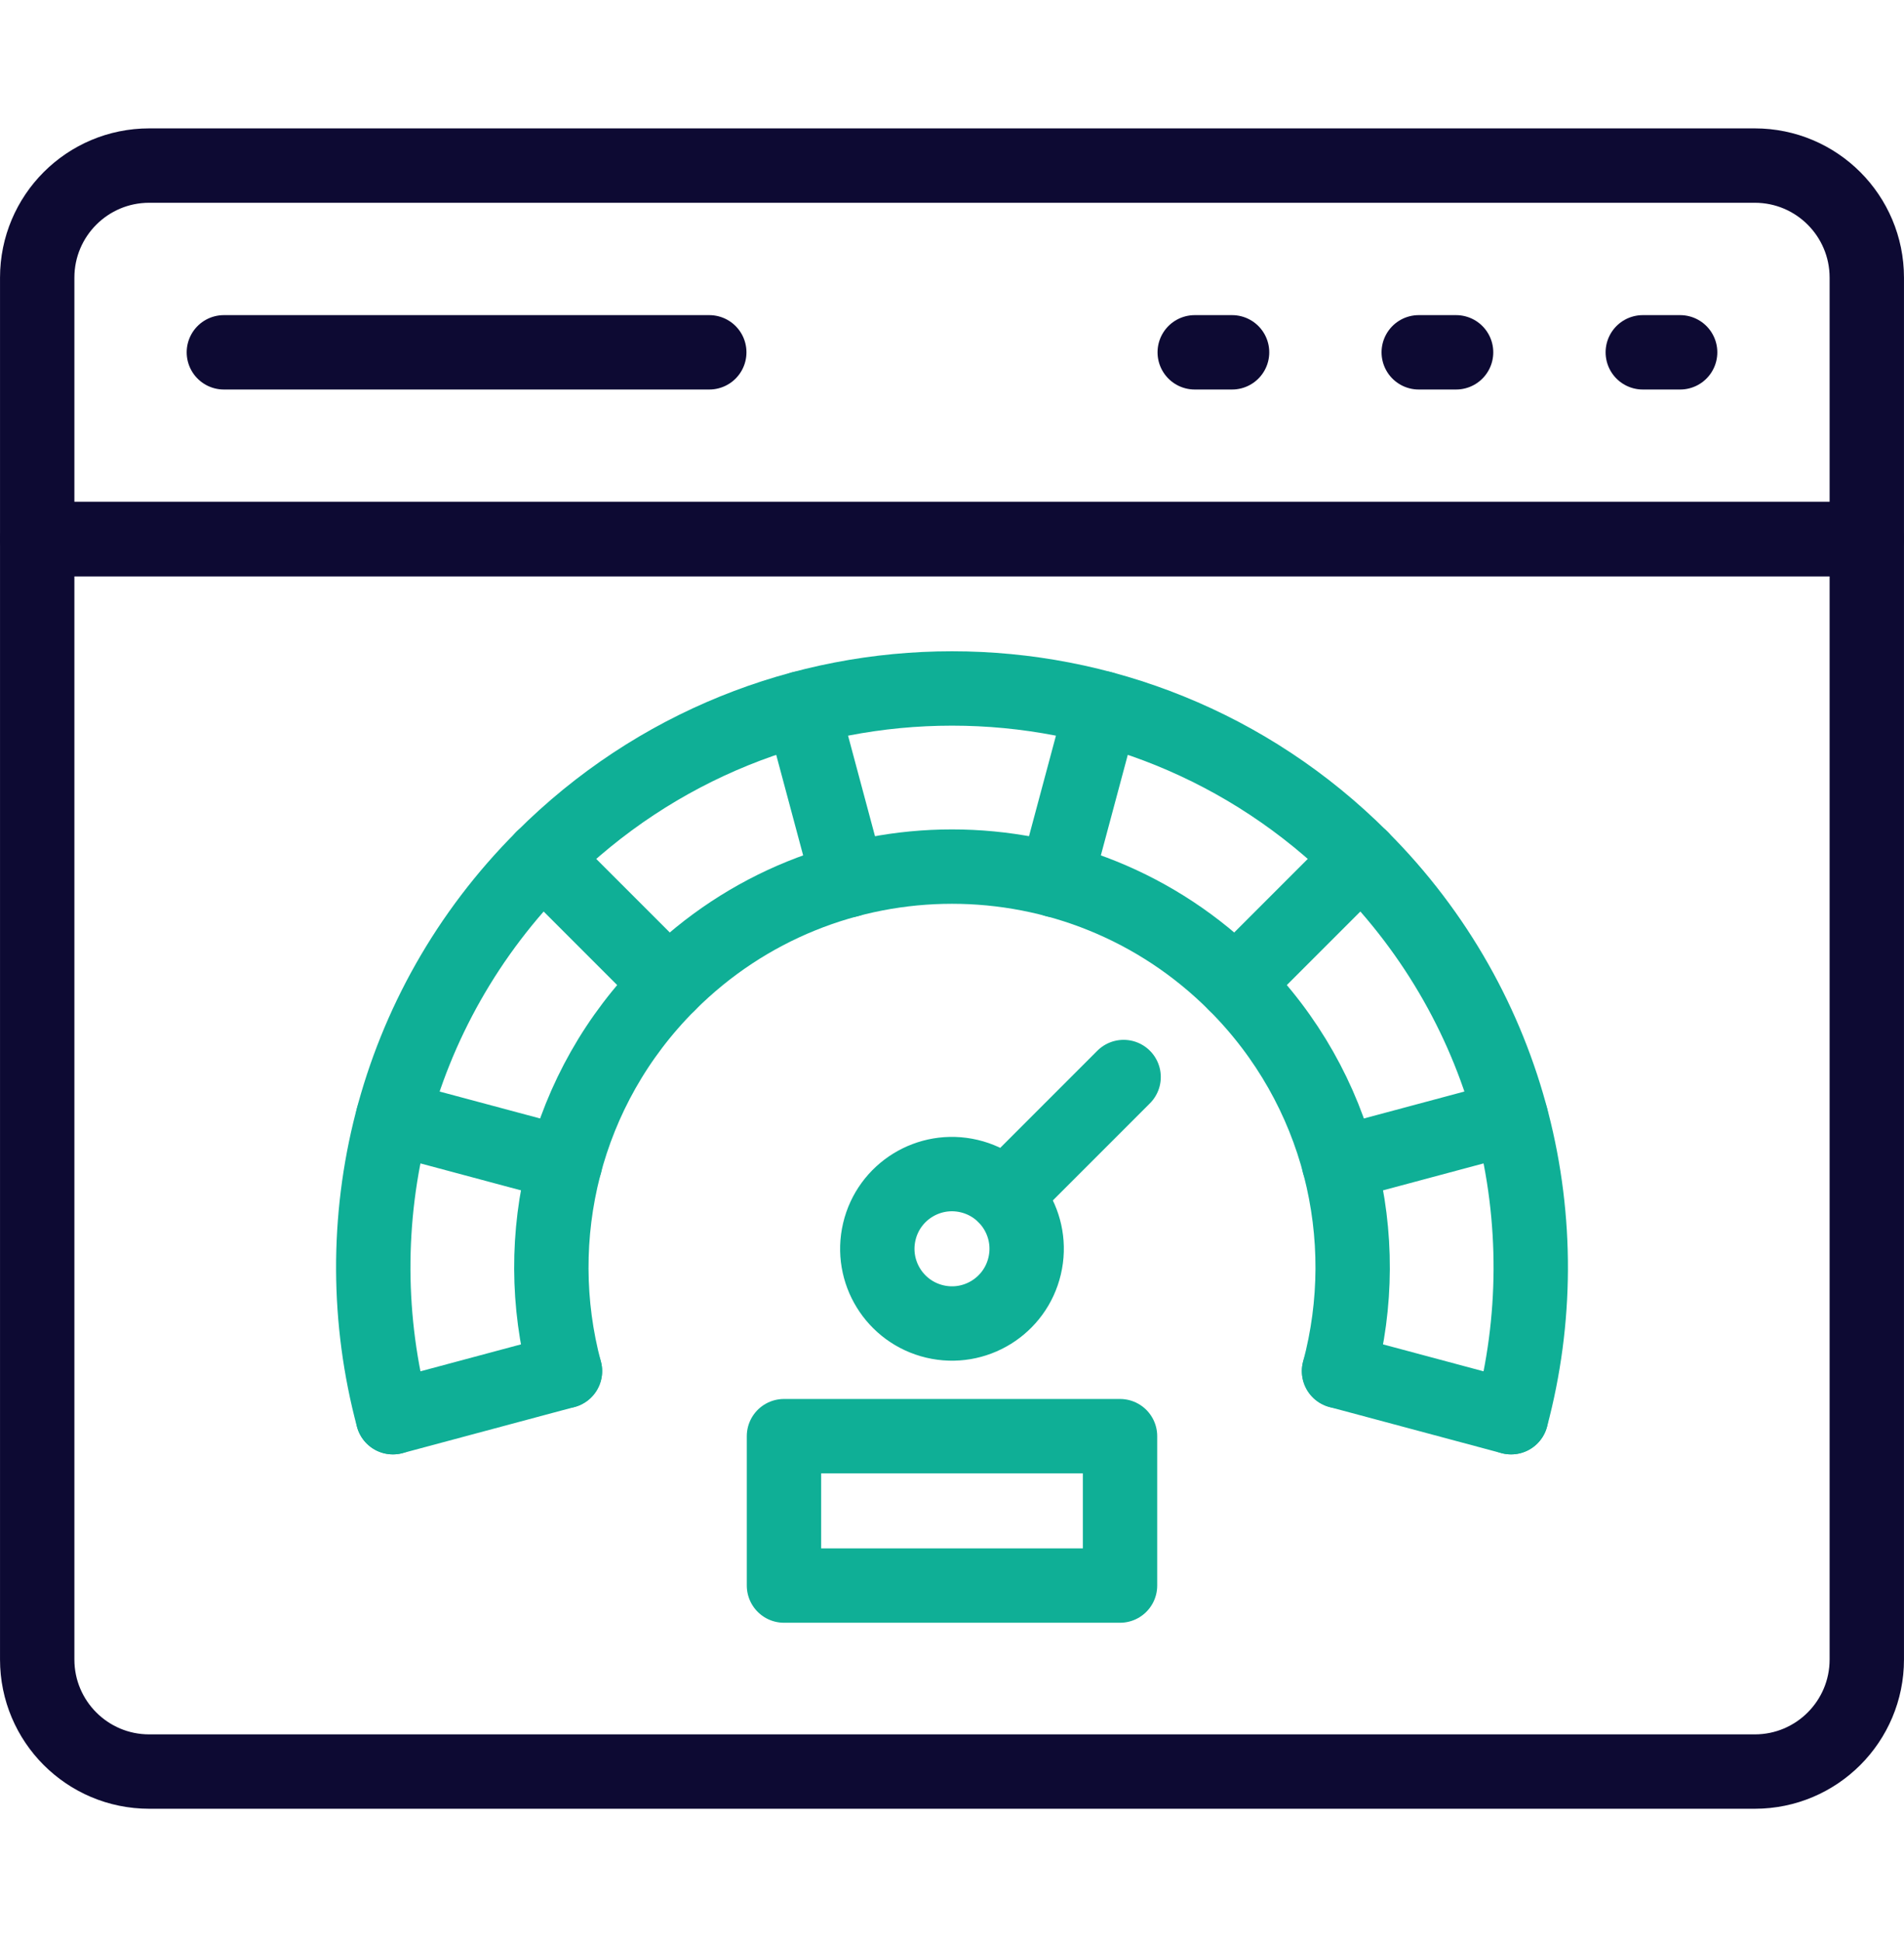 <?xml version="1.0" encoding="UTF-8"?>
<svg xmlns="http://www.w3.org/2000/svg" width="52" height="53" viewBox="0 0 52 53" fill="none">
  <path d="M47.925 48.372H4.075C2.385 48.372 1.016 47.002 1.016 45.312V14.719H50.984V45.312C50.984 47.002 49.615 48.372 47.925 48.372Z" stroke="#0D0A33" stroke-width="2.031" stroke-miterlimit="10" stroke-linecap="round" stroke-linejoin="round"></path>
  <path d="M47.925 4.521H4.075C2.385 4.521 1.016 5.891 1.016 7.581V14.719H50.984V7.581C50.984 5.891 49.615 4.521 47.925 4.521Z" stroke="#0D0A33" stroke-width="2.031" stroke-miterlimit="10" stroke-linecap="round" stroke-linejoin="round"></path>
  <path d="M44.866 9.62H45.886" stroke="#0D0A33" stroke-width="2.031" stroke-miterlimit="10" stroke-linecap="round" stroke-linejoin="round"></path>
  <path d="M38.747 9.62H39.767" stroke="#0D0A33" stroke-width="2.031" stroke-miterlimit="10" stroke-linecap="round" stroke-linejoin="round"></path>
  <path d="M32.629 9.62H33.649" stroke="#0D0A33" stroke-width="2.031" stroke-miterlimit="10" stroke-linecap="round" stroke-linejoin="round"></path>
  <path d="M30.589 39.214H21.411V43.293H30.589V39.214Z" stroke="#0FAF96" stroke-width="2.031" stroke-miterlimit="10" stroke-linecap="round" stroke-linejoin="round"></path>
  <path d="M15.429 37.437C14.454 33.787 15.399 29.73 18.262 26.867C22.536 22.594 29.464 22.594 33.738 26.867C36.602 29.73 37.546 33.787 36.571 37.437" stroke="#0FAF96" stroke-width="2.031" stroke-miterlimit="10" stroke-linecap="round" stroke-linejoin="round"></path>
  <path d="M27.984 34.566C28.243 33.47 27.564 32.372 26.468 32.113C25.372 31.854 24.273 32.533 24.015 33.629C23.756 34.725 24.435 35.824 25.531 36.083C26.627 36.342 27.726 35.663 27.984 34.566Z" stroke="#0FAF96" stroke-width="2.031" stroke-miterlimit="10" stroke-linecap="round" stroke-linejoin="round"></path>
  <path d="M27.442 32.653L30.687 29.408" stroke="#0FAF96" stroke-width="2.031" stroke-miterlimit="10" stroke-linecap="round" stroke-linejoin="round"></path>
  <path d="M33.738 26.867L37.177 23.428" stroke="#0FAF96" stroke-width="2.031" stroke-miterlimit="10" stroke-linecap="round" stroke-linejoin="round"></path>
  <path d="M28.832 24.035L30.091 19.337" stroke="#0FAF96" stroke-width="2.031" stroke-miterlimit="10" stroke-linecap="round" stroke-linejoin="round"></path>
  <path d="M23.168 24.035L21.909 19.337" stroke="#0FAF96" stroke-width="2.031" stroke-miterlimit="10" stroke-linecap="round" stroke-linejoin="round"></path>
  <path d="M18.262 26.867L14.823 23.428" stroke="#0FAF96" stroke-width="2.031" stroke-miterlimit="10" stroke-linecap="round" stroke-linejoin="round"></path>
  <path d="M15.43 31.773L10.732 30.514" stroke="#0FAF96" stroke-width="2.031" stroke-miterlimit="10" stroke-linecap="round" stroke-linejoin="round"></path>
  <path d="M41.27 38.696C42.678 33.423 41.314 27.565 37.177 23.428C31.005 17.255 20.996 17.255 14.824 23.428C10.687 27.565 9.323 33.423 10.73 38.696" stroke="#0FAF96" stroke-width="2.031" stroke-miterlimit="10" stroke-linecap="round" stroke-linejoin="round"></path>
  <path d="M36.57 31.773L41.268 30.514" stroke="#0FAF96" stroke-width="2.031" stroke-miterlimit="10" stroke-linecap="round" stroke-linejoin="round"></path>
  <path d="M15.43 37.437L10.732 38.696" stroke="#0FAF96" stroke-width="2.031" stroke-miterlimit="10" stroke-linecap="round" stroke-linejoin="round"></path>
  <path d="M36.57 37.437L41.268 38.696" stroke="#0FAF96" stroke-width="2.031" stroke-miterlimit="10" stroke-linecap="round" stroke-linejoin="round"></path>
  <path d="M6.114 9.62H19.371" stroke="#0D0A33" stroke-width="2.031" stroke-miterlimit="10" stroke-linecap="round" stroke-linejoin="round"></path>
</svg>
